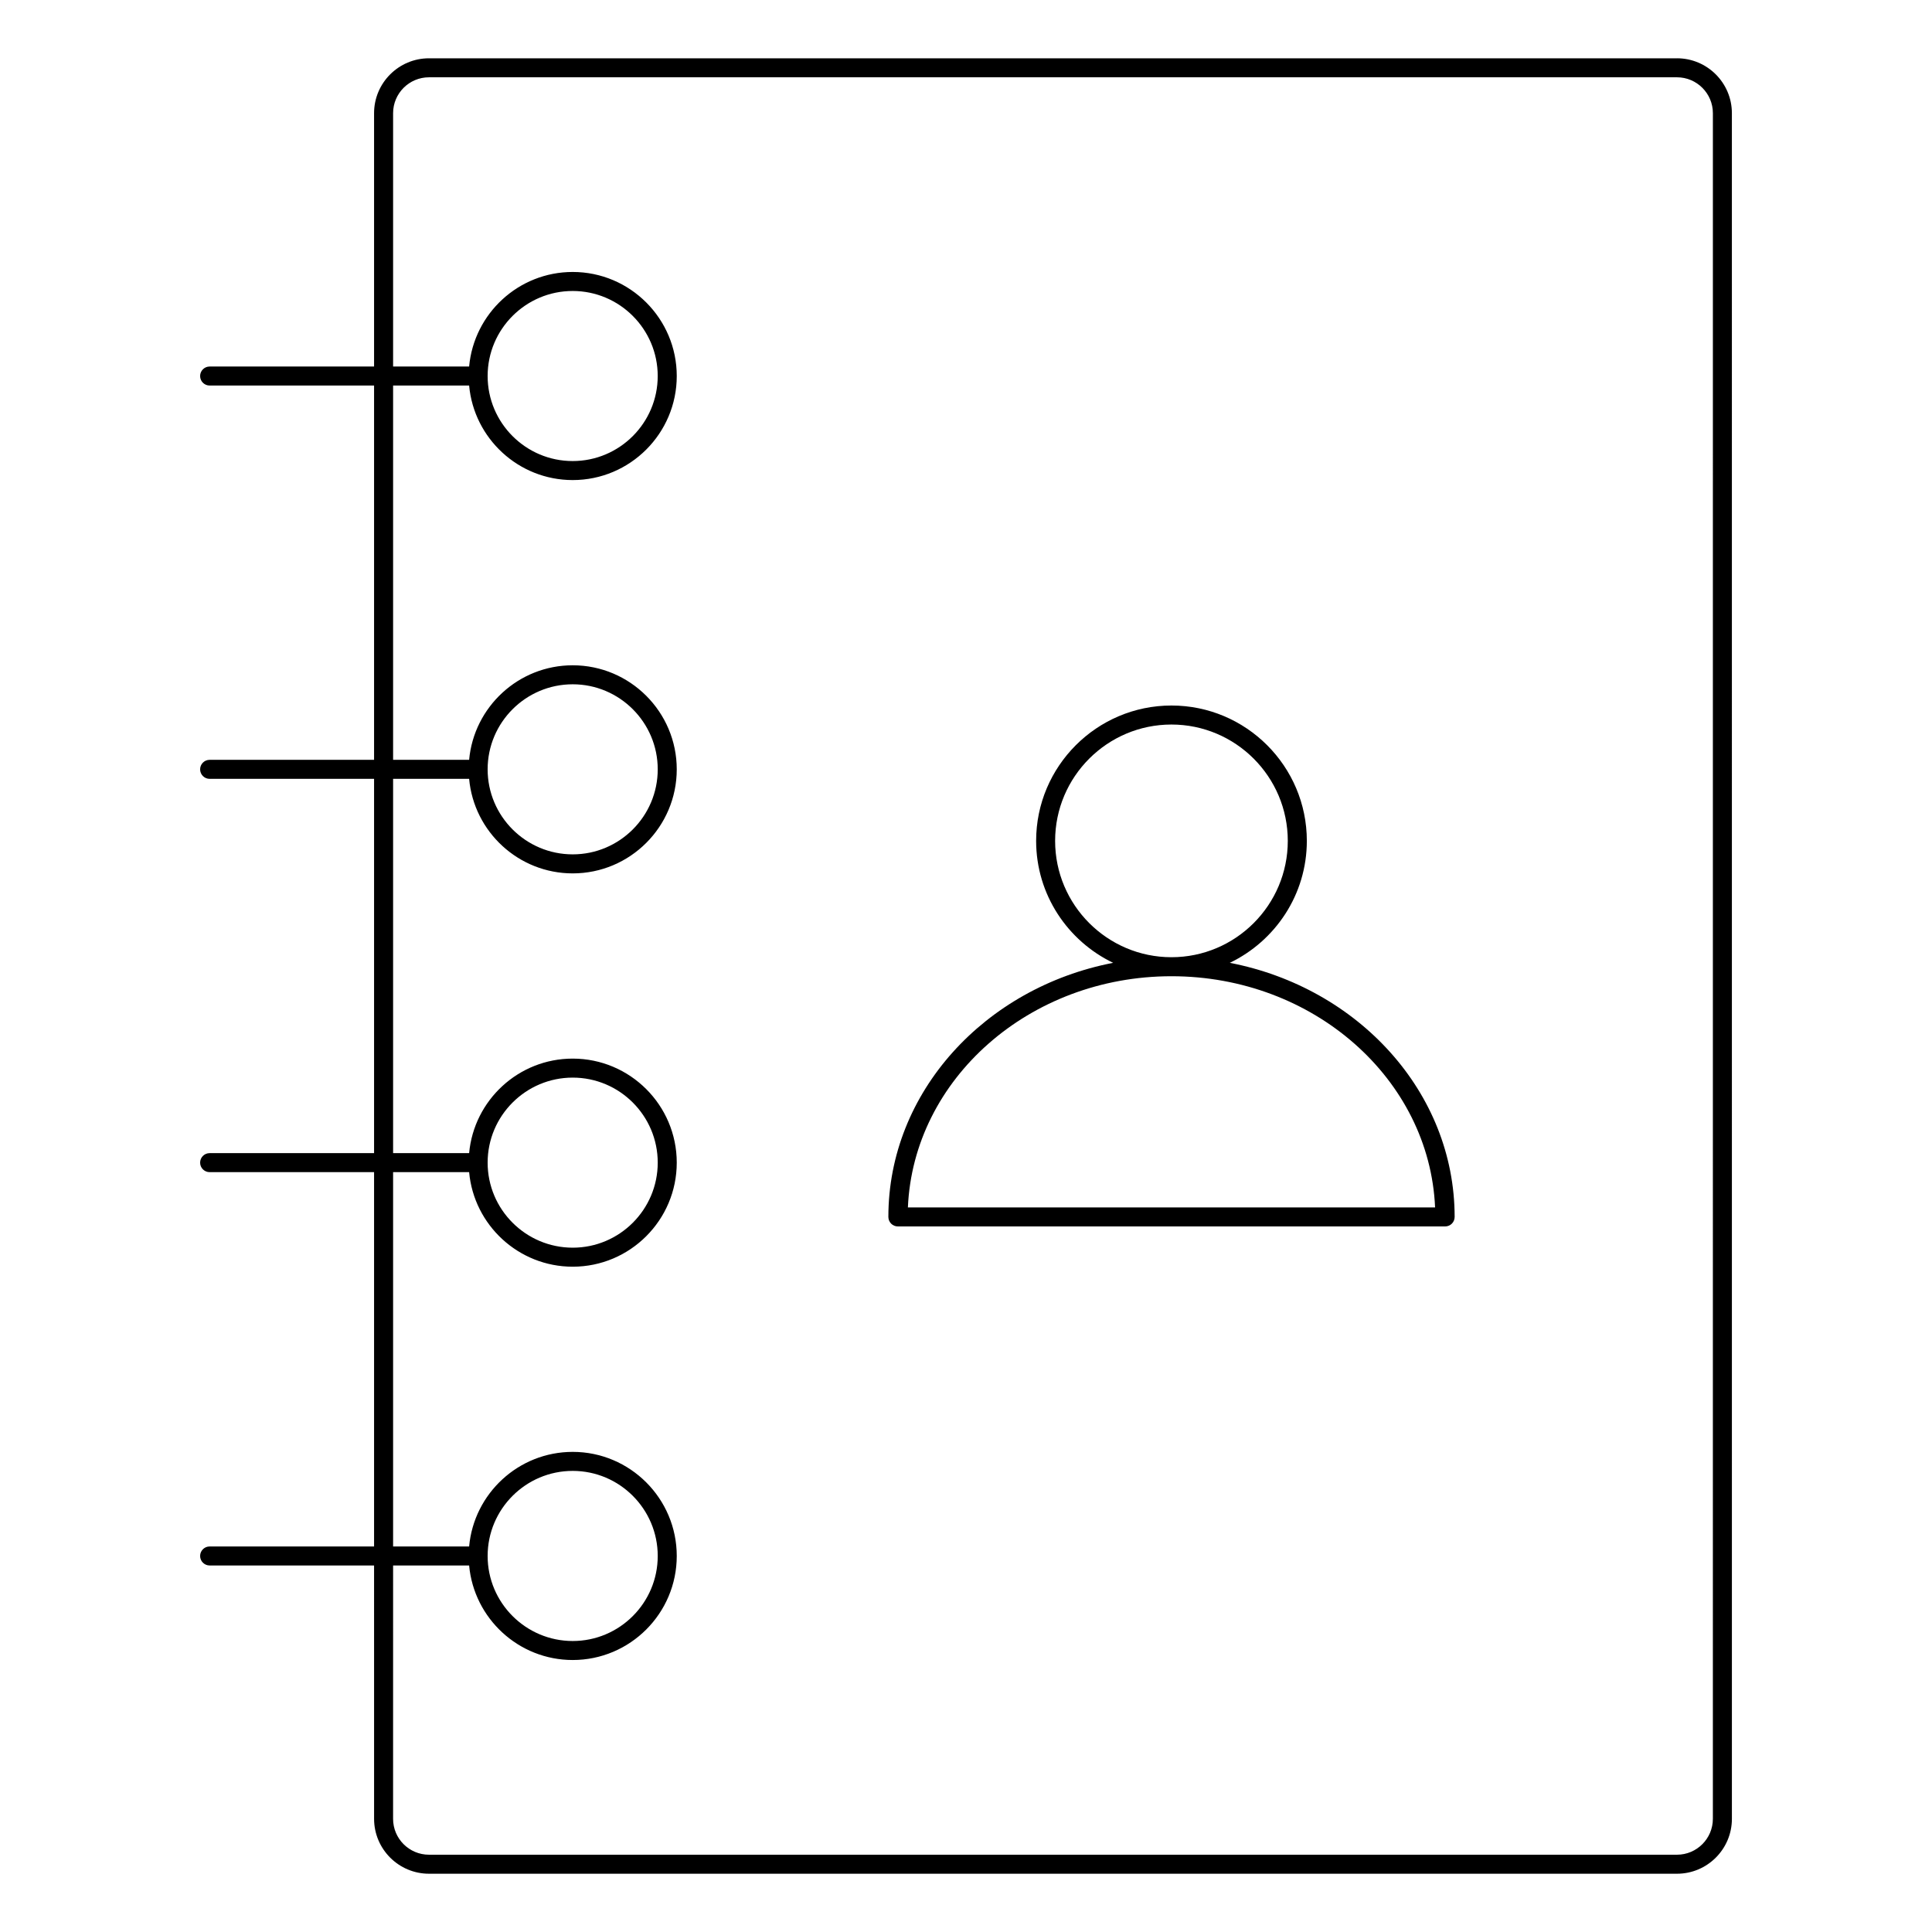 <?xml version="1.0" encoding="UTF-8"?>
<!-- Uploaded to: ICON Repo, www.svgrepo.com, Generator: ICON Repo Mixer Tools -->
<svg fill="#000000" width="800px" height="800px" version="1.1" viewBox="144 144 512 512" xmlns="http://www.w3.org/2000/svg">
 <g>
  <path d="m588.42 159.45h-330.74c-8.02 0-14.547 6.523-14.547 14.547v67.137h-43.578c-1.391 0-2.519 1.129-2.519 2.519 0 1.391 1.129 2.519 2.519 2.519h43.578v99.191h-43.578c-1.391 0-2.519 1.129-2.519 2.519s1.129 2.519 2.519 2.519h43.578v99.191h-43.578c-1.391 0-2.519 1.129-2.519 2.519s1.129 2.519 2.519 2.519h43.578v99.199h-43.578c-1.391 0-2.519 1.129-2.519 2.519s1.129 2.519 2.519 2.519h43.578l0.004 67.141c0 8.02 6.523 14.547 14.547 14.547h330.74c8.02 0 14.547-6.523 14.547-14.547l-0.004-452.02c0-8.02-6.527-14.543-14.547-14.543zm9.508 466.56c0 5.238-4.266 9.508-9.508 9.508h-330.74c-5.246 0-9.508-4.266-9.508-9.508l0.004-67.145h20.148c1.281 14.027 13.098 25.055 27.453 25.055 15.203 0 27.57-12.367 27.57-27.574 0-15.211-12.367-27.582-27.57-27.582-14.359 0-26.18 11.027-27.453 25.066h-20.148v-99.199h20.148c1.273 14.031 13.098 25.059 27.453 25.059 15.203 0 27.57-12.367 27.57-27.578 0-15.203-12.367-27.57-27.57-27.57-14.359 0-26.172 11.023-27.453 25.051h-20.148v-99.191h20.148c1.273 14.027 13.098 25.055 27.453 25.055 15.203 0 27.57-12.367 27.57-27.574 0-15.203-12.367-27.574-27.57-27.574-14.359 0-26.18 11.027-27.453 25.055h-20.148v-99.195h20.148c1.273 14.027 13.094 25.055 27.449 25.055 15.203 0 27.574-12.367 27.574-27.574 0-15.203-12.367-27.574-27.574-27.574-14.355 0-26.172 11.027-27.449 25.055h-20.148v-67.137c0-5.246 4.266-9.508 9.508-9.508h330.74c5.238 0 9.508 4.266 9.508 9.508zm-324.7-69.66c0-12.434 10.113-22.547 22.547-22.547 12.426 0 22.531 10.113 22.531 22.547 0 12.426-10.105 22.535-22.531 22.535-12.434 0-22.547-10.113-22.547-22.535zm0-104.24c0-12.426 10.113-22.531 22.547-22.531 12.426 0 22.531 10.105 22.531 22.531 0 12.43-10.105 22.539-22.531 22.539-12.434-0.004-22.547-10.113-22.547-22.539zm0-104.23c0-12.426 10.113-22.535 22.547-22.535 12.426 0 22.531 10.113 22.531 22.535 0 12.426-10.105 22.535-22.531 22.535-12.434 0-22.547-10.109-22.547-22.535zm0-104.23c0-12.426 10.113-22.535 22.539-22.535s22.535 10.113 22.535 22.535c0 12.426-10.113 22.535-22.535 22.535-12.43 0.004-22.539-10.105-22.539-22.535z"/>
  <path d="m469.91 399.16c12.055-5.789 20.414-18.082 20.414-32.32 0-19.781-16.09-35.871-35.871-35.871s-35.867 16.09-35.867 35.871c0 14.238 8.359 26.531 20.41 32.32-33.977 6.555-59.57 34.25-59.57 67.34 0 1.391 1.129 2.519 2.519 2.519h145.03c1.391 0 2.519-1.129 2.519-2.519-0.008-33.094-25.602-60.781-59.582-67.34zm-46.293-32.32c0-17.004 13.828-30.832 30.828-30.832 17.004 0 30.832 13.828 30.832 30.832s-13.828 30.832-30.832 30.832c-16.992 0-30.828-13.836-30.828-30.832zm30.836 35.871c37.664 0 68.387 27.266 69.859 61.27h-139.71c1.457-34.004 32.188-61.27 69.848-61.27z"/>
 </g>
</svg>